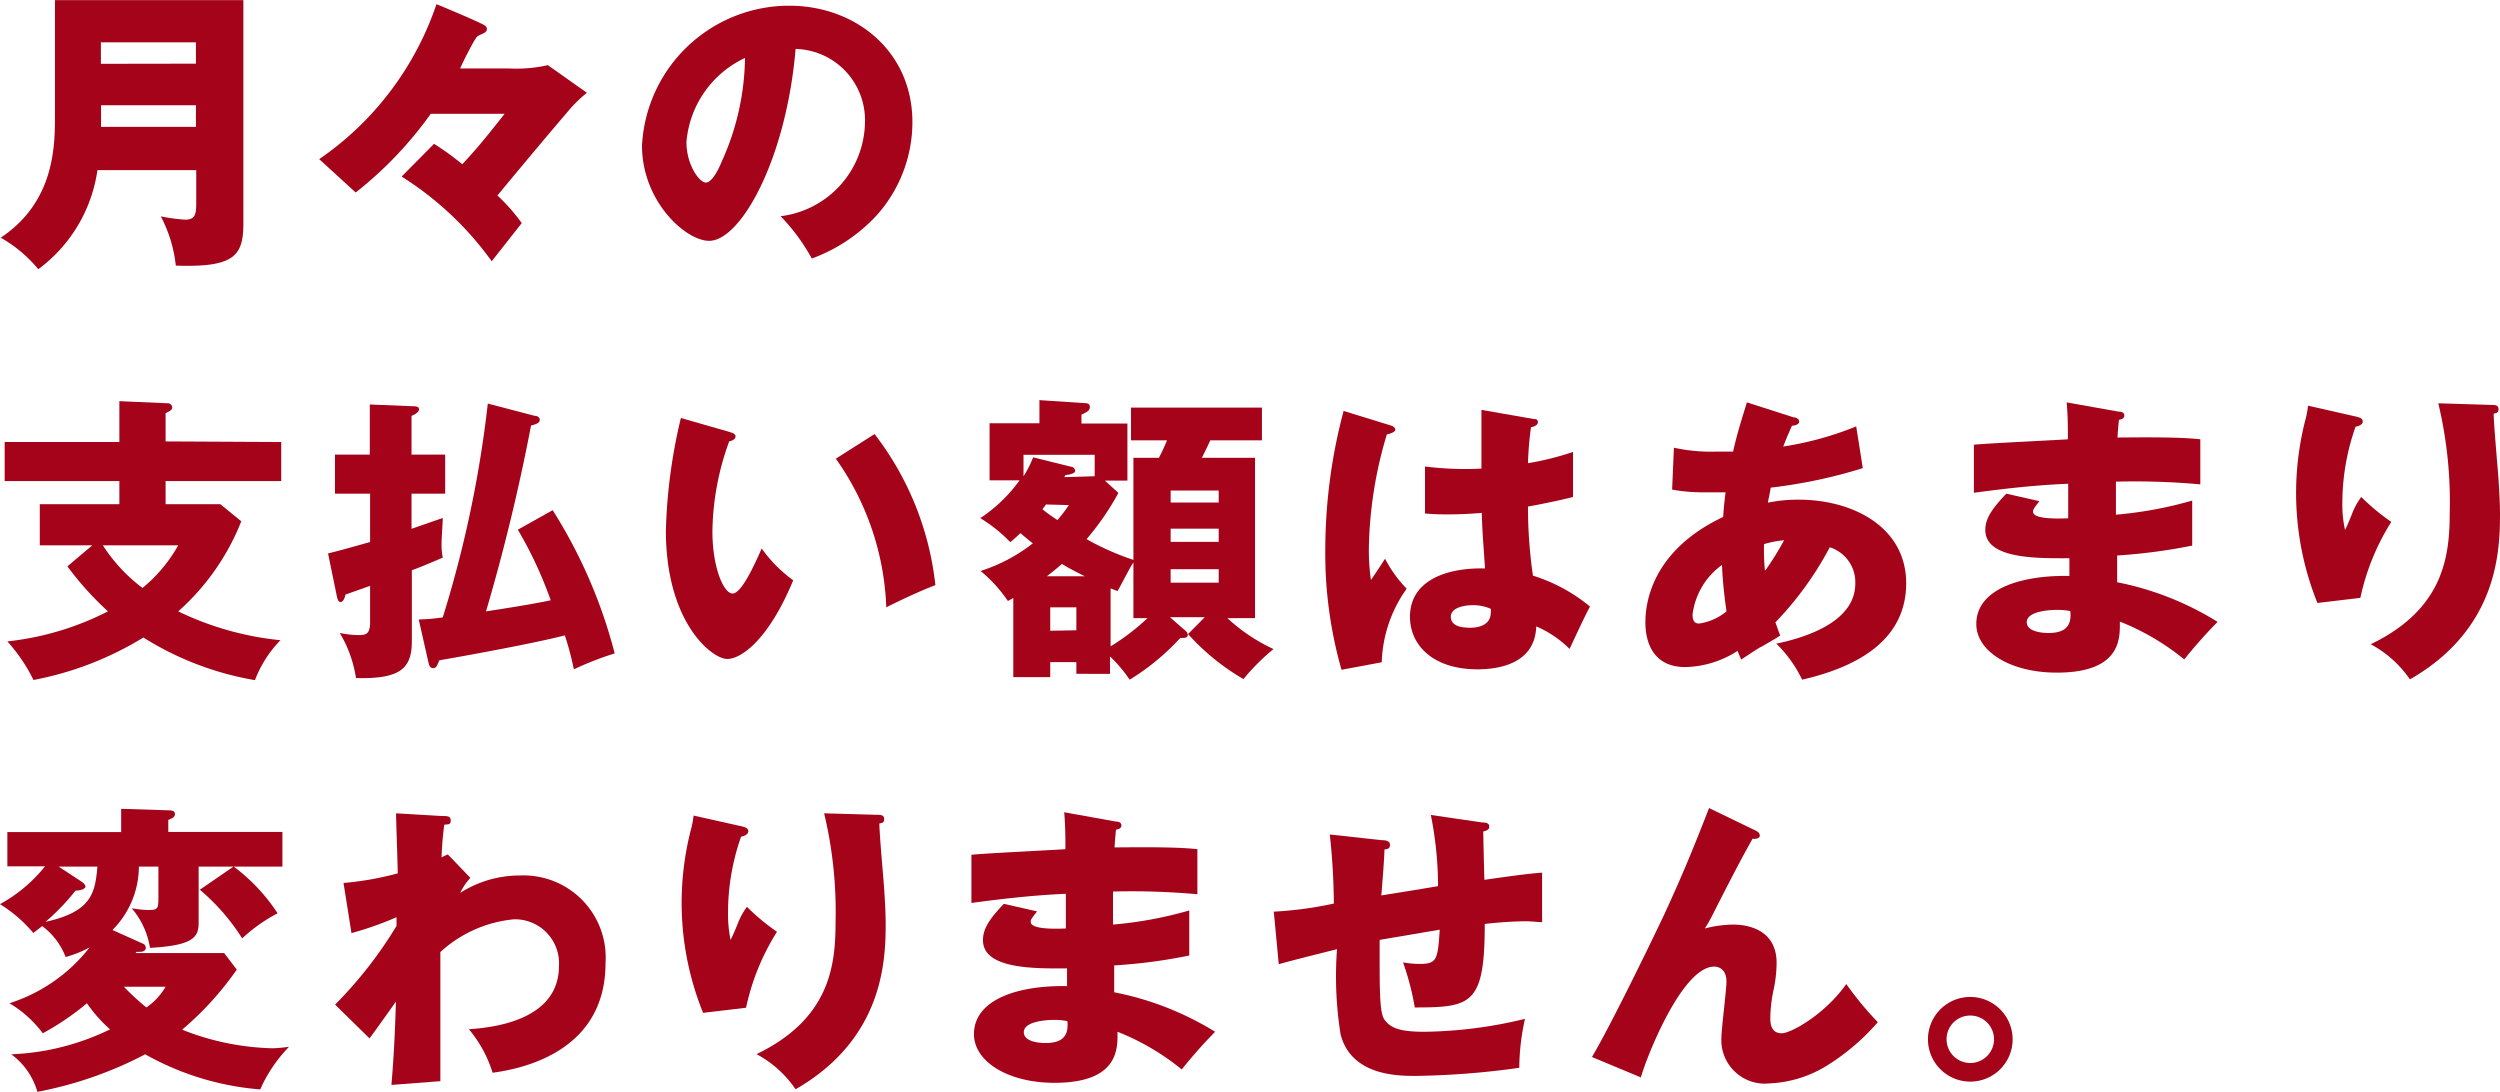 <svg xmlns="http://www.w3.org/2000/svg" viewBox="0 0 166.51 72.76"><defs><style>.cls-1{fill:#a50319;}</style></defs><title>c4_08</title><g id="レイヤー_2" data-name="レイヤー 2"><g id="レイヤー_1-2" data-name="レイヤー 1"><path class="cls-1" d="M7,12.61a9.94,9.94,0,0,1-3.94,6.6,9.05,9.05,0,0,0-2.5-2.1c3.66-2.44,3.61-6.24,3.61-8.24V1.29H16.72V16.11c0,2.16-.52,3-4.5,2.86a9.12,9.12,0,0,0-1-3.28,11.27,11.27,0,0,0,1.64.22c.68,0,.72-.42.72-1.14V12.61Zm6.56-7.09V4.1H7.23V5.53Zm0,4.21V8.29H7.24V9.73Z" transform="translate(-0.51 -1.28)"/><path class="cls-1" d="M34.42,5.84A9.55,9.55,0,0,0,37,5.62l2.6,1.84a8.73,8.73,0,0,0-1.36,1.36c-.46.52-2.6,3.06-4.6,5.48a12.22,12.22,0,0,1,1.62,1.84l-2,2.54a21.41,21.41,0,0,0-6-5.64l2.16-2.18a18,18,0,0,1,1.88,1.36c.84-.9,1.42-1.58,2.82-3.36H29.2a25.37,25.37,0,0,1-5,5.24l-2.43-2.22A20.46,20.46,0,0,0,29.58,1.56c1,.4,2.64,1.12,2.88,1.24s.48.2.48.42a.28.28,0,0,1-.08.18c-.12.12-.4.18-.57.32s-1,1.78-1.13,2.12Z" transform="translate(-0.51 -1.28)"/><path class="cls-1" d="M52.5,15.68a6.39,6.39,0,0,0,5.62-6.24,4.74,4.74,0,0,0-4.62-4.9c-.62,7.32-3.64,12.78-5.76,12.78-1.57,0-4.47-2.64-4.47-6.34a9.82,9.82,0,0,1,9.81-9.32c4.38,0,8.2,3,8.2,7.76a9.32,9.32,0,0,1-2.36,6.18,11.07,11.07,0,0,1-4.34,2.9A13,13,0,0,0,52.5,15.68Zm-6.27-4.94c0,1.54.87,2.7,1.29,2.7s.86-.9,1.07-1.42a17.15,17.15,0,0,0,1.54-6.88A6.8,6.8,0,0,0,46.23,10.74Z" transform="translate(-0.51 -1.28)"/><path class="cls-1" d="M19.24,30.72v2.6H11.54v1.54h3.64L16.58,36a15.74,15.74,0,0,1-4.2,6,20.18,20.18,0,0,0,6.81,1.92,7.79,7.79,0,0,0-1.7,2.66,20.33,20.33,0,0,1-7.43-2.84,21.72,21.72,0,0,1-7.32,2.83A11.11,11.11,0,0,0,1,44,19.23,19.23,0,0,0,7.7,42,20.75,20.75,0,0,1,5,39L6.66,37.6H3.16V34.86h5.3V33.32H.82v-2.6H8.46V28l3.22.14a.29.29,0,0,1,.3.28c0,.16-.16.24-.44.38v1.88ZM7.36,37.6A11,11,0,0,0,10,40.44a9.88,9.88,0,0,0,2.38-2.84Z" transform="translate(-0.51 -1.28)"/><path class="cls-1" d="M25.14,28.22l2.92.12c.1,0,.36,0,.36.2s-.28.34-.5.44v2.58h2.24v2.6H27.92V36.5L30,35.78c0,.26-.08,1.4-.08,1.64a4.41,4.41,0,0,0,.08,1c-1.08.46-1.5.64-2.06.84V44c0,1.82-.8,2.52-3.72,2.44a8.21,8.21,0,0,0-1.08-3,6.9,6.9,0,0,0,1.24.14c.5,0,.78-.06.78-.86V40.3l-1.64.58c-.08.38-.22.5-.34.5s-.2-.22-.22-.32l-.6-2.92c.9-.22,1.88-.5,2.8-.76V34.16H22.82v-2.6h2.32ZM28.4,42.54A12.73,12.73,0,0,0,30,42.4a76.86,76.86,0,0,0,3-14.24l3.14.82c.18,0,.32.1.32.28s-.24.28-.58.36q-1.2,6.27-3,12.38c1.16-.18,3-.46,4.31-.74A26.71,26.71,0,0,0,35,36.56l2.32-1.3a33.39,33.39,0,0,1,4.13,9.54,21,21,0,0,0-2.72,1.06,19.09,19.09,0,0,0-.6-2.26c-2.28.58-6.76,1.38-8.36,1.66-.17.4-.21.52-.41.52s-.26-.16-.3-.32Z" transform="translate(-0.51 -1.28)"/><path class="cls-1" d="M49.1,30.05c.18.06.4.12.4.3s-.24.3-.42.32a18,18,0,0,0-1.12,6c0,2.44.76,4.14,1.34,4.14s1.4-1.76,1.94-3a9.3,9.3,0,0,0,2.1,2.12c-1.6,3.88-3.42,5.24-4.4,5.24s-4.08-2.38-4.08-8.56a35.88,35.88,0,0,1,1-7.49Zm9.66.14a20,20,0,0,1,4.05,10.06c-1.19.46-2.6,1.14-3.27,1.48a18.21,18.21,0,0,0-3.36-9.9Z" transform="translate(-0.51 -1.28)"/><path class="cls-1" d="M75,34.11a17.86,17.86,0,0,1-2.12,3.08A17.48,17.48,0,0,0,76,38.57v-6.8h1.7c.26-.5.36-.74.54-1.16H75.84V28.43h8.72v2.18H81.12c-.22.48-.42.88-.56,1.16H84.1V42.45H82.26a11.81,11.81,0,0,0,3.07,2.06,14.42,14.42,0,0,0-2,2,15.21,15.21,0,0,1-3.69-3l1.11-1.12H78.44l.84.74c.22.18.34.28.34.44s-.16.2-.32.2h-.18a15.5,15.5,0,0,1-3.37,2.78A9.31,9.31,0,0,0,74.44,45v1.16H72.2v-.78H70.46v1H68V41.11l-.36.2a9.27,9.27,0,0,0-1.82-2,11.15,11.15,0,0,0,3.48-1.84c-.4-.32-.64-.52-.82-.68-.2.18-.32.3-.68.6a9.93,9.93,0,0,0-2-1.6,10,10,0,0,0,2.62-2.52h-2v-3.8h3.32V27.93l3,.2c.12,0,.36,0,.36.26s-.28.38-.56.5v.6H75.6v3.8H74.1ZM73.42,33V31.57H68.68V33a6.75,6.75,0,0,0,.64-1.26l2.5.62c.16,0,.3.14.3.28s-.24.24-.64.28a1.15,1.15,0,0,0-.08.14Zm-3.24,1.88-.24.32c.22.18.46.36,1,.72a9.9,9.9,0,0,0,.76-1Zm2.58,4.78c-.68-.34-1.1-.56-1.52-.82-.34.3-.62.52-1,.82Zm-.56,3.6V41.73H70.46v1.56ZM76,38.75c-.2.24-.88,1.62-1.06,1.9l-.46-.18v3.86a14.94,14.94,0,0,0,2.46-1.88H76Zm5.68-4v-.8h-3.2v.8Zm-3.2,1.74v.88h3.2v-.88Zm0,2.7v.9h3.2v-.9Z" transform="translate(-0.51 -1.28)"/><path class="cls-1" d="M93.18,29.63c.16.06.26.14.26.28s-.38.28-.56.3a27.61,27.61,0,0,0-1.2,7.7,14.16,14.16,0,0,0,.14,2c.26-.38.68-1,.94-1.42a8.38,8.38,0,0,0,1.44,2,8.88,8.88,0,0,0-1.66,4.9l-2.68.5a28.22,28.22,0,0,1-1.08-8.06A36,36,0,0,1,90,28.65Zm9.5-.44c.1,0,.26,0,.26.21s-.28.31-.46.33a22.12,22.12,0,0,0-.2,2.4,18.91,18.91,0,0,0,3-.75v3c-.46.12-1.38.34-3,.64a31.91,31.91,0,0,0,.33,4.6,11.16,11.16,0,0,1,3.8,2.06c-.32.58-.92,1.88-1.36,2.82A7.07,7.07,0,0,0,102.83,43c-.08,2.56-2.64,2.86-3.91,2.86-3,0-4.5-1.64-4.5-3.5,0-2.38,2.36-3.28,5-3.22-.16-2.28-.18-2.54-.22-3.7-1.14.1-2,.1-2.3.1a14.79,14.79,0,0,1-1.48-.06V32.35a21.2,21.2,0,0,0,3.76.14c0-.84,0-2.6,0-3.91Zm-4.14,12.4c-.44,0-1.4.14-1.4.76s.66.74,1.3.74c.16,0,1.36,0,1.36-1a.55.55,0,0,0,0-.26A2.84,2.84,0,0,0,98.54,41.59Z" transform="translate(-0.51 -1.28)"/><path class="cls-1" d="M112,31.1a11.59,11.59,0,0,0,2.76.26c.12,0,.62,0,1.18,0,.28-1.26.64-2.36.92-3.28l3.12,1c.16,0,.36.1.36.28s-.24.26-.48.28c-.24.54-.38.86-.58,1.38a21.47,21.47,0,0,0,4.86-1.34l.44,2.78a33.69,33.69,0,0,1-6.14,1.3c0,.16-.16.82-.18,1a9.86,9.86,0,0,1,2.06-.2c3.54,0,7.14,1.78,7.15,5.56,0,4-3.6,5.66-6.93,6.43a8.4,8.4,0,0,0-1.72-2.4c2.26-.47,5.26-1.57,5.26-4a2.44,2.44,0,0,0-1.7-2.42,22,22,0,0,1-3.62,5c.14.39.2.58.32.88-.28.18-.38.24-1.24.74-.08,0-1.14.72-1.36.86-.14-.32-.16-.38-.24-.58a6.66,6.66,0,0,1-3.48,1.08c-2.66,0-2.66-2.54-2.66-3,0-1.14.34-4.71,5.18-7,.06-.92.12-1.28.16-1.64l-1.32,0a11.55,11.55,0,0,1-2.24-.18Zm3.24,7.78a4.79,4.79,0,0,0-2,3.33c0,.48.18.6.44.6A3.66,3.66,0,0,0,115.5,42C115.48,41.8,115.26,40.44,115.2,38.88Zm2.86.38a20,20,0,0,0,1.24-2,7,7,0,0,0-1.34.26A14.67,14.67,0,0,0,118.06,39.26Z" transform="translate(-0.51 -1.28)"/><path class="cls-1" d="M141.64,28.7c.18,0,.36.06.36.26s-.22.26-.36.28c-.08.78-.08,1-.1,1.18.92,0,4-.06,5.52.12v3a48.51,48.51,0,0,0-5.62-.18v2.2a26.25,26.25,0,0,0,5.08-.94v3a38,38,0,0,1-5,.66c0,.86,0,.94,0,1.78a19.9,19.9,0,0,1,6.69,2.64,32,32,0,0,0-2.22,2.5,16.19,16.19,0,0,0-4.29-2.52c0,1,.18,3.4-4.2,3.4-3.1,0-5.36-1.42-5.36-3.24,0-2.28,2.86-3.26,6.2-3.2,0-.46,0-.46,0-1.18-2,0-5.6.1-5.6-1.88,0-.7.36-1.34,1.4-2.42l2.2.5c-.36.48-.42.54-.42.68s0,.56,2.34.46c0-.36,0-2,0-2.3-2.46.1-4.62.38-6.28.6V30.9c1-.1,5.36-.3,6.26-.36,0-.76,0-1.54-.08-2.46ZM137.5,41.9c-.1,0-2,0-2,.82,0,.66,1.1.72,1.44.72,1,0,1.58-.36,1.46-1.46A4.38,4.38,0,0,0,137.5,41.9Z" transform="translate(-0.51 -1.28)"/><path class="cls-1" d="M157.32,29c.36.08.56.14.56.36s-.34.32-.48.34a15.28,15.28,0,0,0-.88,5.1,7.59,7.59,0,0,0,.18,1.78c.16-.32.22-.48.46-1.06a4.58,4.58,0,0,1,.62-1.14,14.45,14.45,0,0,0,2,1.66,15.52,15.52,0,0,0-2.06,5.06l-2.86.34a19.57,19.57,0,0,1-.76-12.36c.1-.44.1-.54.14-.78Zm9.14-.75c.2,0,.46,0,.46.28s-.18.26-.32.3c0,.7.28,3.74.32,4.36s.1,1.56.1,2.34c0,2.53-.19,7.67-6,11a7.36,7.36,0,0,0-2.61-2.34c4.81-2.32,5.26-5.78,5.26-8.72a28.19,28.19,0,0,0-.76-7.33Z" transform="translate(-0.51 -1.28)"/><path class="cls-1" d="M10,64.12a.3.3,0,0,1,.22.28c0,.3-.36.28-.62.28l-.06.08h5.9l.84,1.1a20.8,20.8,0,0,1-3.64,4A17.28,17.28,0,0,0,18.7,71.1,10.58,10.58,0,0,0,19.76,71a9.76,9.76,0,0,0-1.92,2.84,18.6,18.6,0,0,1-7.66-2.34A25.68,25.68,0,0,1,3,74,4.71,4.71,0,0,0,1.26,71.5a16.45,16.45,0,0,0,6.58-1.66A9.51,9.51,0,0,1,6.3,68.1a17.59,17.59,0,0,1-2.94,2,7.62,7.62,0,0,0-2.22-2,11,11,0,0,0,5.34-3.72,7.44,7.44,0,0,1-1.6.64,4.62,4.62,0,0,0-1.56-2.06l-.59.46A9.29,9.29,0,0,0,.51,61.5a10,10,0,0,0,3-2.52H1V56.7H8.58V55.15l3.14.1c.14,0,.44,0,.44.24s-.18.28-.44.4v.8h7.6V59H16.08A12.2,12.2,0,0,1,19,62.11a10.64,10.64,0,0,0-2.36,1.67,14,14,0,0,0-2.82-3.24L16.06,59H13.74v3.7c0,.93-.22,1.55-3.24,1.71a5.36,5.36,0,0,0-1.22-2.64,6.4,6.4,0,0,0,1.2.12c.58,0,.58-.16.58-.9V59H9.76A6,6,0,0,1,8,63.22ZM5.94,60c.08.06.26.18.26.34s-.4.26-.66.26a15.14,15.14,0,0,1-2,2.08C6.62,62,6.84,60.76,7,59H4.42Zm2.82,7a16.08,16.08,0,0,0,1.5,1.38A4.25,4.25,0,0,0,11.54,67Z" transform="translate(-0.51 -1.28)"/><path class="cls-1" d="M31.84,59.75a3.93,3.93,0,0,0-.68,1,7.38,7.38,0,0,1,4-1.16,5.47,5.47,0,0,1,5.68,5.84c0,6.2-6.14,7.1-7.52,7.3a8.37,8.37,0,0,0-1.58-2.9c2.18-.14,6-.82,6-4.22a2.93,2.93,0,0,0-3-3.1,8.41,8.41,0,0,0-4.9,2.18v8.6l-3.26.25c.22-2.51.28-4.93.3-5.55-.58.82-1.62,2.28-1.76,2.45l-2.29-2.25a27.9,27.9,0,0,0,4.09-5.24v-.58a22.76,22.76,0,0,1-3,1.06l-.53-3.34A20.51,20.51,0,0,0,27,59.45c0-.64-.11-3.44-.11-4l3.05.18c.37,0,.59,0,.59.3s-.17.24-.43.28a21.28,21.28,0,0,0-.18,2.18,3.48,3.48,0,0,1,.42-.2Z" transform="translate(-0.51 -1.28)"/><path class="cls-1" d="M49.79,56.29c.36.08.56.14.56.36S50,57,49.87,57a15.27,15.27,0,0,0-.87,5.1,8.3,8.3,0,0,0,.17,1.78c.16-.32.23-.48.47-1.06a4.58,4.58,0,0,1,.62-1.14,14.45,14.45,0,0,0,2,1.66,15.52,15.52,0,0,0-2.06,5.06l-2.86.34a19.5,19.5,0,0,1-.77-12.36c.1-.44.1-.54.14-.78Zm9.15-.74c.2,0,.46,0,.46.28s-.18.26-.32.3c0,.7.28,3.74.32,4.36s.1,1.56.1,2.34c0,2.52-.2,7.66-6,11a7.37,7.37,0,0,0-2.6-2.34c4.8-2.32,5.26-5.78,5.26-8.72a28.12,28.12,0,0,0-.76-7.32Z" transform="translate(-0.51 -1.28)"/><path class="cls-1" d="M74.84,56c.18,0,.36.06.36.26s-.22.26-.36.28c-.08.78-.08,1-.1,1.18.92,0,4-.06,5.52.12v3a48.51,48.51,0,0,0-5.62-.18v2.2a26.25,26.25,0,0,0,5.08-.94v3a34.91,34.91,0,0,1-5,.66c0,.87,0,.95,0,1.79A20.07,20.07,0,0,1,81.44,70a32.7,32.7,0,0,0-2.22,2.51A16.12,16.12,0,0,0,74.94,70c0,1,.18,3.4-4.2,3.4-3.1,0-5.36-1.42-5.36-3.24,0-2.28,2.86-3.26,6.2-3.2,0-.46,0-.46,0-1.18-2,0-5.6.1-5.6-1.88,0-.7.35-1.34,1.39-2.42l2.21.5c-.36.48-.42.54-.42.68s0,.56,2.34.46c0-.36,0-2,0-2.31-2.46.11-4.63.39-6.29.61V58.21c1-.1,5.36-.31,6.26-.37,0-.76,0-1.54-.08-2.46ZM70.7,69.21c-.1,0-2,0-2,.82,0,.66,1.1.72,1.44.72,1,0,1.58-.36,1.46-1.46A4.38,4.38,0,0,0,70.7,69.21Z" transform="translate(-0.51 -1.28)"/><path class="cls-1" d="M99.24,56.06c.28,0,.46.06.46.28s-.24.28-.4.32c0,.1.06,2.94.08,3.22,2.48-.36,3.14-.42,3.84-.48v3.3c-.32,0-.66-.06-1.16-.06a26.52,26.52,0,0,0-2.66.18c0,5.36-.88,5.56-4.66,5.56a18,18,0,0,0-.78-3,6.51,6.51,0,0,0,1.12.1c1.12,0,1.2-.28,1.32-2.28l-4,.68c0,.62,0,1.22,0,1.82,0,3.18.16,3.38.54,3.74s1,.56,2.42.56a29.61,29.61,0,0,0,6.72-.86,15.28,15.28,0,0,0-.38,3.26,54.09,54.09,0,0,1-6.9.54c-1.16,0-4.28,0-5-2.76a24.49,24.49,0,0,1-.24-5.68c-2.4.6-3.1.78-3.88,1L85.35,62a24.9,24.9,0,0,0,4-.54,44.84,44.84,0,0,0-.27-4.6l3.47.38c.3,0,.54.06.54.32s-.22.28-.37.3c0,.5-.17,2.62-.21,3.06.6-.1,2.52-.4,3.78-.62a24.33,24.33,0,0,0-.48-4.74Z" transform="translate(-0.51 -1.28)"/><path class="cls-1" d="M117.4,56.58c.18.08.32.18.32.36s-.3.24-.48.2c-.74,1.3-1.68,3.12-2.74,5.22-.2.38-.28.5-.44.76a7.94,7.94,0,0,1,1.86-.26c1.24,0,2.92.48,2.92,2.56a9,9,0,0,1-.18,1.68,9.46,9.46,0,0,0-.24,2c0,.52.14,1,.76,1s2.88-1.26,4.3-3.28a21.5,21.5,0,0,0,2.1,2.54,14.83,14.83,0,0,1-3.4,2.9,7.93,7.93,0,0,1-3.82,1.18,2.9,2.9,0,0,1-3.2-3c0-.6.34-3.24.34-3.78,0-.72-.4-1-.82-1-2.16,0-4.56,6.18-4.88,7.38l-3.26-1.36c1.28-2.14,4.18-8.14,4.8-9.46,1.26-2.72,2.06-4.7,3-7.12Z" transform="translate(-0.51 -1.28)"/><path class="cls-1" d="M134.56,70.5a2.82,2.82,0,1,1-2.82-2.82A2.83,2.83,0,0,1,134.56,70.5Zm-4.4,0a1.58,1.58,0,1,0,1.58-1.58A1.57,1.57,0,0,0,130.16,70.5Z" transform="translate(-0.51 -1.28)"/></g></g></svg>